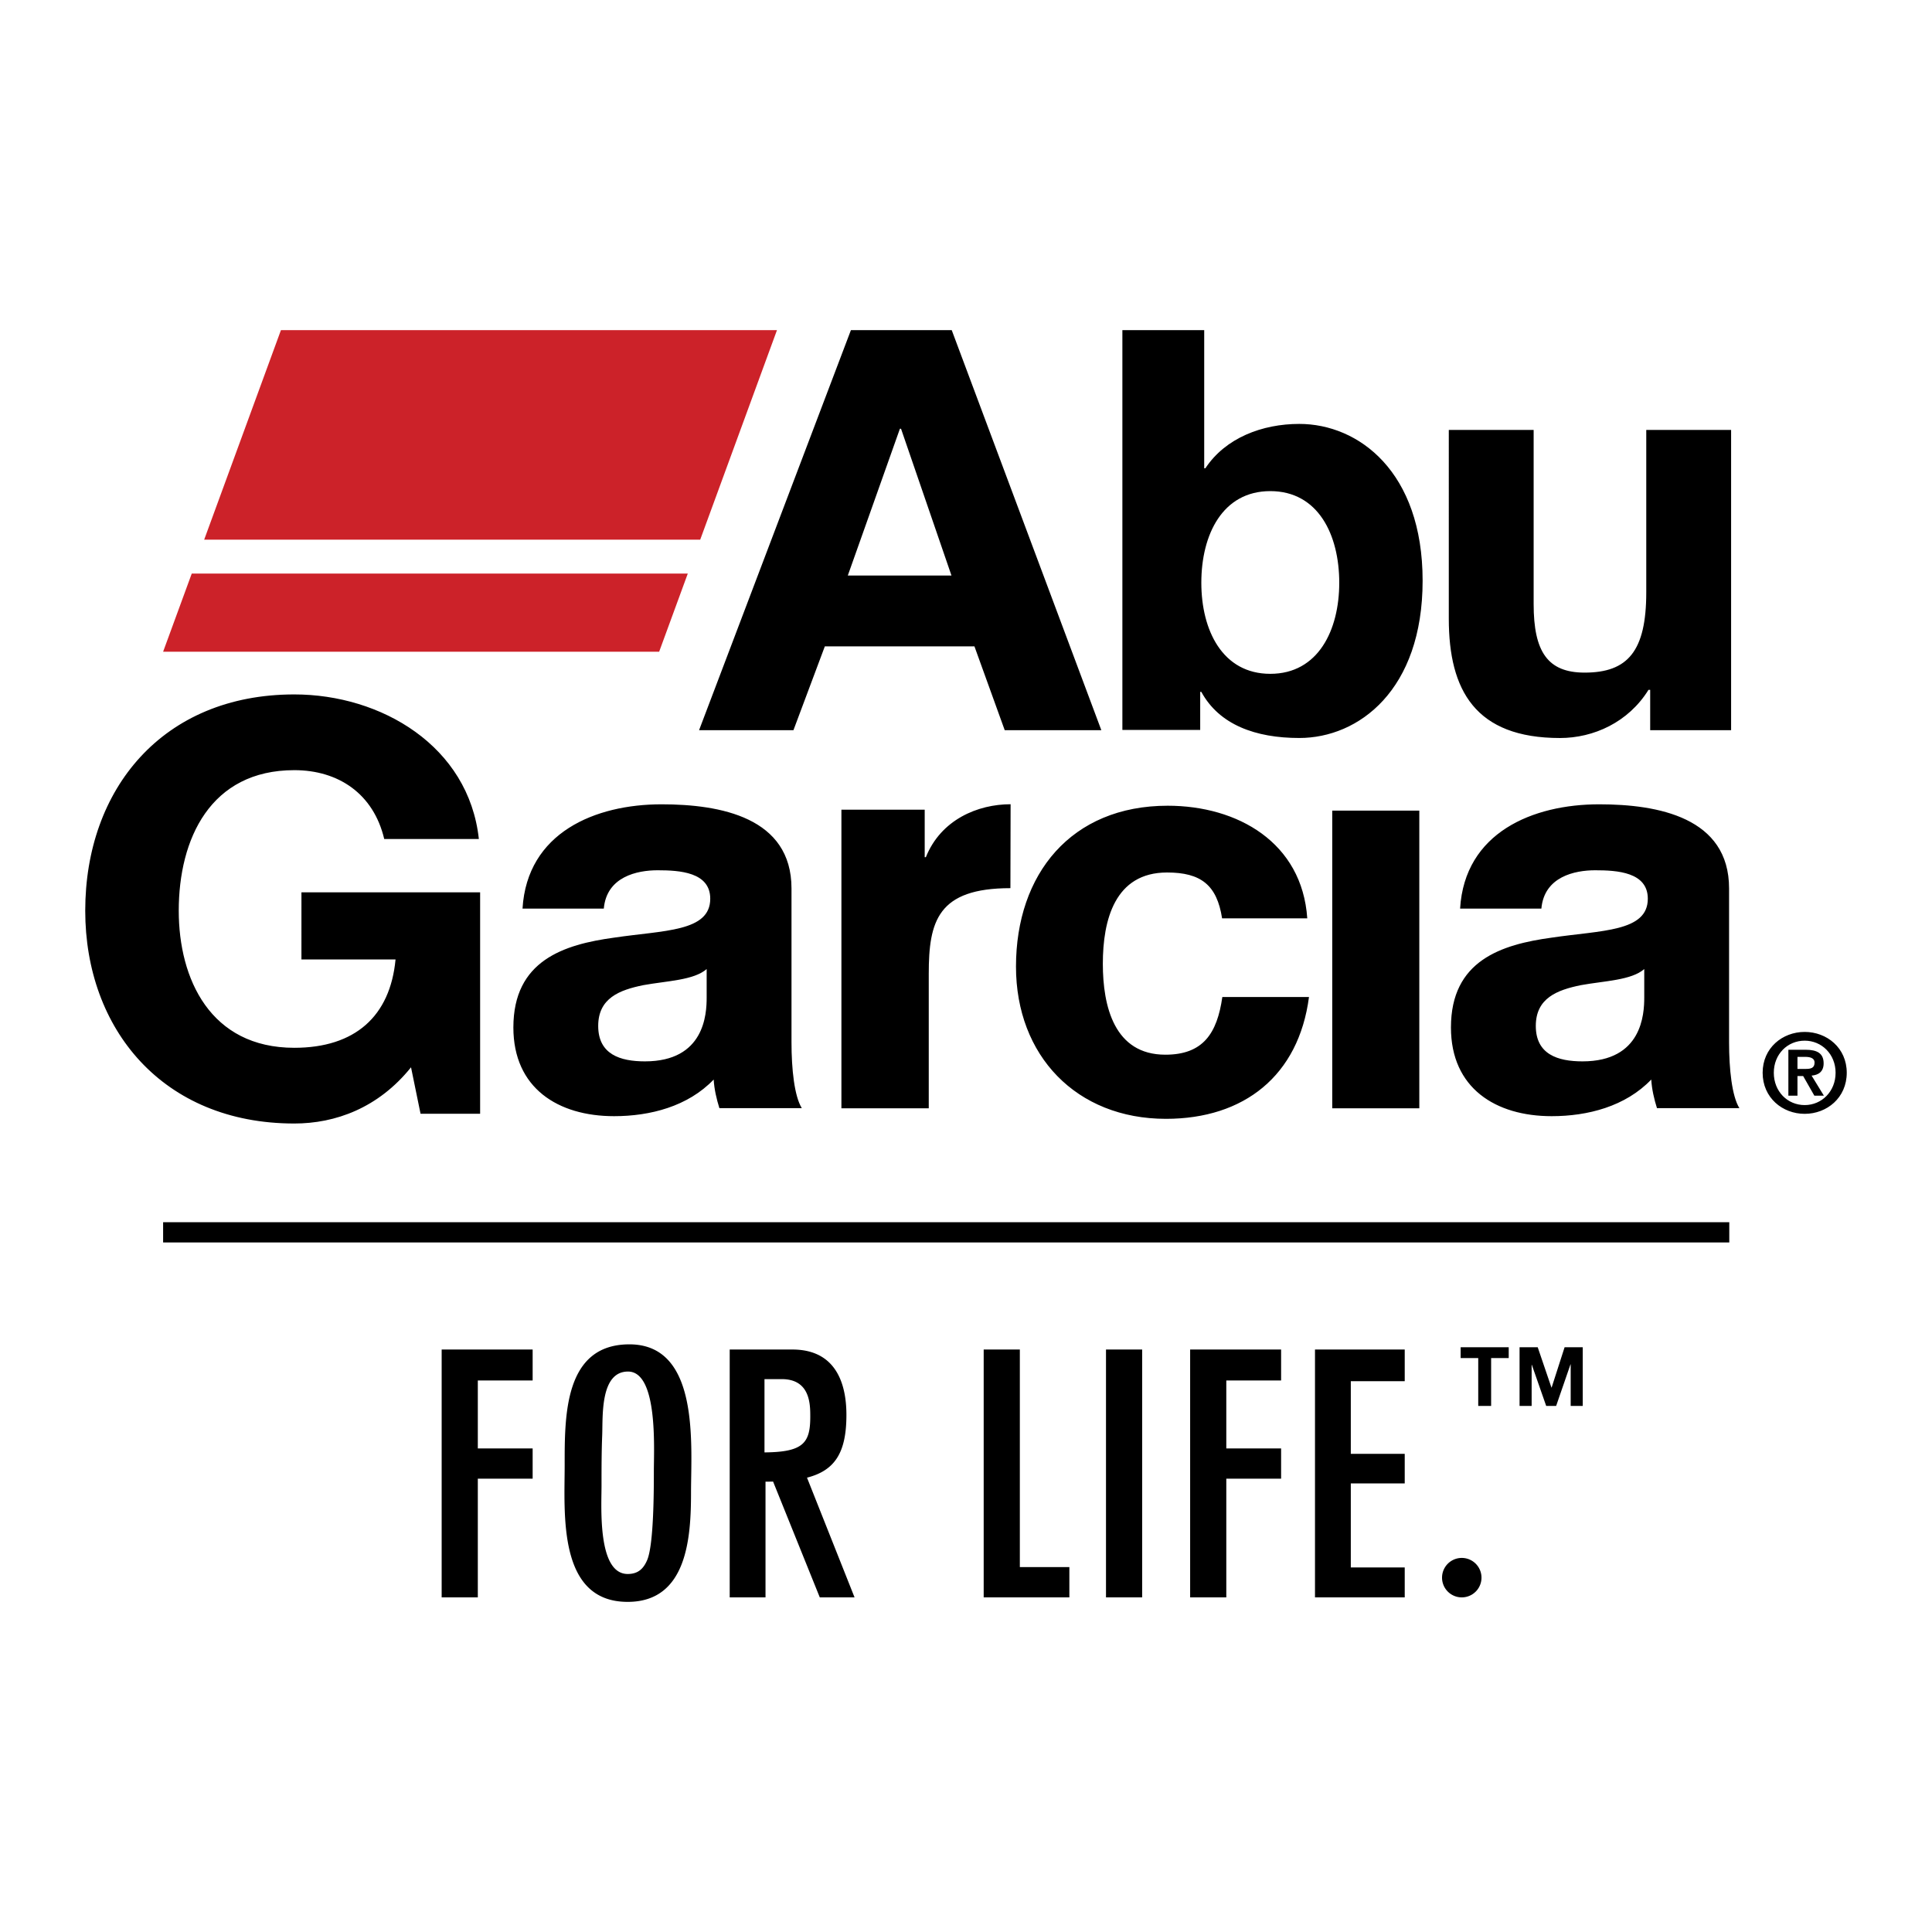 <?xml version="1.0" encoding="UTF-8"?> <svg xmlns="http://www.w3.org/2000/svg" width="2500" height="2500" viewBox="0 0 192.756 192.756"><g fill-rule="evenodd" clip-rule="evenodd"><path fill="#fff" d="M0 0h192.756v192.756H0V0z"></path><path d="M89.784 42.776h.112l5.033 14.646H84.585l5.199-14.646zM69.747 72.85h9.416l3.13-8.36h14.928l3.02 8.36h9.639L94.954 32.938H84.896L69.747 72.85zM133.617 58.141c0 4.736-2.104 9.087-6.881 9.087-4.775 0-6.879-4.352-6.879-9.087 0-4.791 2.104-9.142 6.879-9.142 4.778 0 6.881 4.351 6.881 9.142zM111.98 72.824h7.764v-3.795h.113c1.783 3.277 5.404 4.6 9.773 4.6 5.924 0 12.305-4.772 12.305-15.697 0-10.866-6.381-15.638-12.305-15.638-3.68 0-7.357 1.38-9.371 4.427h-.115V32.938h-8.164v39.886zM172.713 72.85h-8.074v-4.025h-.168c-2.012 3.243-5.479 4.807-8.832 4.807-8.439 0-11.092-4.751-11.092-11.906V42.894h8.465v17.378c0 4.751 1.396 6.835 5.088 6.835 4.305 0 6.148-2.14 6.148-8.009V42.894h8.465V72.85zM41.008 106.485c-3.268 4.063-7.546 5.608-11.646 5.608-13.133 0-20.858-9.442-20.858-21.231 0-12.136 7.725-21.579 20.858-21.579 8.675 0 17.404 5.151 18.414 14.424h-9.441c-1.07-4.521-4.576-6.868-8.973-6.868-8.379 0-11.528 6.868-11.528 14.023 0 6.811 3.149 13.677 11.528 13.677 6.061 0 9.566-3.146 10.102-8.812h-9.389V89.03h17.827v22.091h-5.943l-.951-4.636zM70.504 99.52c0 1.66-.214 6.373-6.16 6.373-2.464 0-4.661-.696-4.661-3.535 0-2.784 2.142-3.588 4.5-4.069 2.357-.429 5.035-.482 6.321-1.606v2.837zm-10.263-8.868c.285-3.198 3.34-3.825 5.367-3.825 2.209 0 5.253.187 5.253 2.838 0 3.313-4.625 3.142-9.593 3.884-5.024.685-10.049 2.283-10.049 8.962 0 6.051 4.454 8.85 10.049 8.85 3.598 0 7.366-.971 9.936-3.655.057.971.285 1.942.57 2.855h8.222c-.742-1.199-1.028-3.883-1.028-6.565V88.639c0-7.08-7.08-8.393-12.961-8.393-6.623 0-13.417 2.812-13.875 10.407h8.109v-.001zM164.047 99.52c0 1.66-.215 6.373-6.162 6.373-2.463 0-4.658-.696-4.658-3.535 0-2.784 2.141-3.588 4.498-4.069 2.357-.429 5.037-.482 6.322-1.606v2.837zm-10.264-8.868c.285-3.198 3.34-3.825 5.367-3.825 2.209 0 5.252.187 5.252 2.838 0 3.313-4.623 3.142-9.592 3.884-5.025.685-10.049 2.283-10.049 8.962 0 6.051 4.453 8.85 10.049 8.85 3.598 0 7.365-.971 9.936-3.655.057.971.285 1.942.57 2.855h8.223c-.744-1.199-1.029-3.883-1.029-6.565V88.639c0-7.08-7.08-8.393-12.961-8.393-6.623 0-13.418 2.812-13.875 10.407h8.109v-.001zM100.809 88.612c-7.254 0-8.147 3.293-8.147 8.538v13.427h-8.714V80.782h8.31v4.741h.115c1.5-3.746 5.18-5.284 8.455-5.284l-.019 8.373zM121.928 91.622c-.516-3.324-2.109-4.573-5.49-4.573-5.217 0-6.408 4.745-6.408 9.102 0 4.241 1.135 9.076 6.236 9.076 3.783 0 5.168-2.143 5.686-5.753h8.645c-1.031 7.852-6.477 12.152-14.273 12.152-8.941 0-14.959-6.307-14.959-15.189 0-9.228 5.5-16.05 15.133-16.05 6.992 0 13.412 3.669 13.928 11.235h-8.498zM132.918 80.876h8.687v29.701h-8.687V80.876zM176.973 107.03c0-1.857 1.367-3.202 3.082-3.202 1.695 0 3.082 1.345 3.082 3.202 0 1.869-1.387 3.224-3.082 3.224-1.715 0-3.082-1.355-3.082-3.224zm-1.114 0c0 2.491 1.979 4.098 4.195 4.098 2.219 0 4.197-1.606 4.197-4.098 0-2.48-1.979-4.075-4.197-4.075-2.216 0-4.195 1.595-4.195 4.075zm2.569 2.284h.906v-1.956h.568l1.115 1.956h.951l-1.225-2c.676-.055 1.201-.383 1.201-1.224 0-.994-.645-1.355-1.791-1.355h-1.727v4.579h.002zm.906-3.869h.766c.414 0 .939.076.939.568 0 .558-.383.634-.896.634h-.809v-1.202z"></path><path fill="#cc2229" d="M69.861 53.841h-49.49l7.658-20.903h49.49l-7.658 20.903zM65.764 65.022h-49.49l2.856-7.795h49.49l-2.856 7.795z"></path><path d="M172.531 123.961H16.274v-2.022h156.257v2.022zM44.065 134.642h9.077v3.09h-5.47v6.776h5.47v3.021h-5.47v11.842h-3.607v-24.729zM118.74 134.642h9.076v3.09h-5.468v6.776h5.468v3.021h-5.468v11.842h-3.608v-24.729zM60.014 148.276c0-1.716 0-3.399.069-5.117.068-1.889-.207-6.319 2.576-6.319 3.008 0 2.576 7.763 2.576 9.892 0 1.889 0 7.454-.687 8.965-.378.859-.928 1.34-1.924 1.34-3.023-.001-2.61-6.698-2.61-8.761zm2.781-14.15c-6.526 0-6.458 7.179-6.458 12.056 0 4.809-.721 13.637 6.286 13.637 5.942 0 6.32-6.423 6.32-10.889.001-4.775.894-14.804-6.148-14.804zM98.143 134.642h3.607v21.707h4.941v3.022h-8.548v-24.729zM110.346 134.642h3.607v24.729h-3.607v-24.729zM131.197 134.642h8.953v3.159h-5.38v7.248h5.38v2.954h-5.38v8.381h5.38v2.987h-8.953v-24.729zM85.259 159.371l-4.744-11.944c2.802-.719 3.932-2.519 3.932-6.262 0-2.477-.653-6.523-5.393-6.523h-6.251v24.729h3.572v-11.545c.259 0 .51-.003.756-.01l4.66 11.555h3.468zm-8.986-14.464v-7.312h1.718c2.85 0 2.85 2.526 2.85 3.742 0 2.635-.687 3.536-4.568 3.57zM147.809 157.404a1.968 1.968 0 1 1-3.936-.002 1.968 1.968 0 0 1 3.936.002zM147.484 135.497h-1.755v-1.082h4.796v1.082h-1.755v4.773h-1.286v-4.773zM151.607 134.415h1.811l1.371 4.025h.016l1.295-4.025h1.81v5.855h-1.203v-4.15h-.018l-1.433 4.15h-.992l-1.436-4.109h-.016v4.109h-1.205v-5.855z"></path></g></svg> 